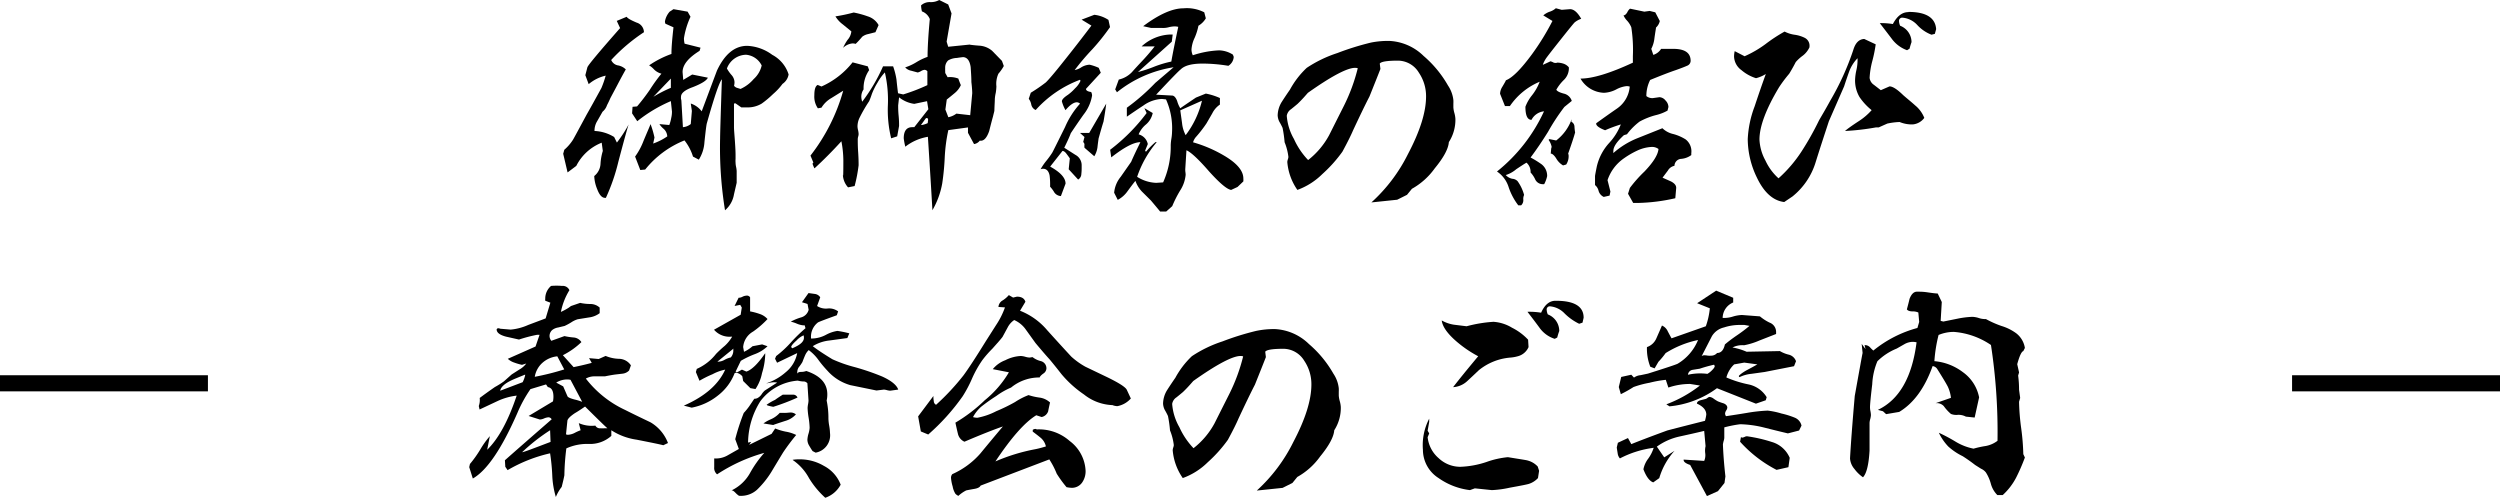 <svg xmlns="http://www.w3.org/2000/svg" viewBox="0 0 381.75 76.06"><g id="レイヤー_2" data-name="レイヤー 2"><g id="レイヤー_1-2" data-name="レイヤー 1"><path d="M95.7,2.56c.09.21.59.5,1.51.89a1.56,1.56,0,0,1,1.12,1.47,26.79,26.79,0,0,0-5,4.24,1.39,1.39,0,0,0,1,.82,2.28,2.28,0,0,1,1.23.62c-.29.5-.71,1.27-1.26,2.32-.09.18-.46.87-1.09,2.05-.16.37-.33.73-.52,1.09a2.2,2.2,0,0,1-.68,1l-.82,1.44A2.81,2.81,0,0,0,90.78,20a6.22,6.22,0,0,1,3,.92l.42.85A19.61,19.61,0,0,0,96,19q-.24.64-1.57,5.67a29.47,29.47,0,0,1-1.91,5.54h-.14c-.45,0-.85-.42-1.19-1.33a5.77,5.77,0,0,1-.45-2A2.55,2.55,0,0,0,91.7,25a8,8,0,0,1,.35-1.95l-.17-1.26A7.38,7.38,0,0,0,88,25.33l-1.33,1L86,23.48l.17-.61a7,7,0,0,0,1.33-1.54c.14-.23.83-1.51,2.08-3.83.51-.89,1.26-2.24,2.26-4.07a15.29,15.29,0,0,0,.65-1.88,6.1,6.1,0,0,0-2.6,1.3l-.51-1.37.31-1.19q.11-.45,5-6l-.51-1.1Zm9.3-.78.44.78a12.11,12.11,0,0,0-1,3.28,3.37,3.37,0,0,0,.1.83l2.43.61-.14.48c-1.73,1.07-2.6,2.15-2.6,3.25l.1,1.19,1.37-.82,2.39.48c-.18.43-.94.91-2.29,1.44-1.2.43-1.81.92-1.81,1.47a1.74,1.74,0,0,0,0,.34,1.17,1.17,0,0,1,.06.31l.23,4a2.16,2.16,0,0,0,1.2-.48l.17-2-.17-1.13A3.44,3.44,0,0,1,107.15,17c.78-2.07,1.55-4.15,2.33-6.22Q111.25,7,114.09,7a6.9,6.9,0,0,1,3.83,1.37,5.11,5.11,0,0,1,2.5,3,2.17,2.17,0,0,1-.93,1.44,9.11,9.11,0,0,1-1.43,1.54,14.94,14.94,0,0,1-1.75,1.47,4.12,4.12,0,0,1-2.22.58h-.89l-.89-.62-.17,0-.06.1c0,.8,0,2,0,3.55,0,.39.07,1.1.14,2.12s.1,1.63.1,2.16c0,.11,0,.3,0,.56a3.82,3.82,0,0,0,0,.56,3.37,3.37,0,0,0,.08.65,3.82,3.82,0,0,1,.09.65c0,.16,0,.44,0,.84s0,.71,0,.94c0,0-.14.61-.41,1.76a4.06,4.06,0,0,1-1.37,2.44,59.75,59.75,0,0,1-.75-11q0-.89.27-9c-.38.41-1.15,2.65-2.29,6.7-.07.21-.19,1.17-.37,2.87a5.63,5.63,0,0,1-.86,2.7l-.89-.47a7.6,7.6,0,0,0-1.3-2.47,14.63,14.63,0,0,0-6,4.45l-.75.07-.79-2.05a10.41,10.41,0,0,0,1.3-2.43c.62-1.48,1-2.33,1.06-2.53A14.58,14.58,0,0,1,99.94,21l-.2.92a9.15,9.15,0,0,0,2.15-1.09,1.64,1.64,0,0,0-.58-1.18,3.29,3.29,0,0,1-.62-.7l1.51.14a5.5,5.5,0,0,0,.29-1.05,4.24,4.24,0,0,0,.12-1l-.17-1.6a22,22,0,0,0-5.13,3.07l-.79-1.2.07-1,.69-.06a31.25,31.25,0,0,0,1.94-2.53A25.11,25.11,0,0,1,101,11.25a2.44,2.44,0,0,1-1.15-.67,3.18,3.18,0,0,0-.73-.6,14.63,14.63,0,0,1,3.41-1.74c0-1.07.13-2.43.31-4.07l-1.23-.55a.9.9,0,0,1-.07-.37,3.05,3.05,0,0,1,.72-1.47l.58-.38Zm-5.23,13a20.63,20.63,0,0,1,2.67-1.37V12ZM111,10.46a5.83,5.83,0,0,0,.71,1,1.74,1.74,0,0,1,.45,1.1,2.5,2.5,0,0,1-.07.54.9.9,0,0,0,.44.31l.55.17a5.72,5.72,0,0,0,2-1.5A4,4,0,0,0,116.31,10a2.94,2.94,0,0,0-2.39-1.64A3.18,3.18,0,0,0,111,10.46Z"/><path d="M143.42,0l1.37.68.51,1.37-.75,4.31.24.78,3.34-.34c-.25,0,.21.08,1.37.17a3.33,3.33,0,0,1,2,.79L153,9.3l.28.78a6.24,6.24,0,0,1-.82,1.17,3.73,3.73,0,0,0-.31,1.94,7.46,7.46,0,0,1-.1,1,5.64,5.64,0,0,0-.14.93c0,.41-.05,1-.07,1.77,0,.1-.09.38-.2.86-.21.75-.4,1.5-.59,2.26-.38,1.09-.86,1.58-1.43,1.46a1.39,1.39,0,0,1-.82.52h-.07l-.92-1.71v-.82l-3,.41a25.24,25.24,0,0,0-.55,4.2,38.9,38.9,0,0,1-.38,3.93,12.53,12.53,0,0,1-1.5,4.1q-.24-4.26-.69-11.21a7.67,7.67,0,0,0-3.45,1.51,11,11,0,0,1-.24-1.27c0-1.14.44-1.71,1.3-1.71a1.88,1.88,0,0,1,.31,0l2.15-2.74-.2-1.23-1.95.41a4.73,4.73,0,0,1-2.32-1l-.14,1.23c0,.34,0,.86.07,1.57s.07,1.23.07,1.57L137,20.82l-.92.3a18.27,18.27,0,0,1-.5-5.06,18.73,18.73,0,0,0-.46-5A8,8,0,0,0,134,12.61a10.57,10.57,0,0,0-.87,1.75,10.8,10.8,0,0,1-.41,1.09,22.62,22.62,0,0,0-1.5,2.6,3.1,3.1,0,0,0-.28,1.26,2.65,2.65,0,0,0,.09.58,3.37,3.37,0,0,1,.08.58,1.52,1.52,0,0,1-.07.4,1.84,1.84,0,0,0-.06.36c0,.45,0,1.13.06,2s.07,1.57.07,2a22.34,22.34,0,0,1-.61,3.18l-1,.2a3,3,0,0,1-.79-1.95c.05.51.07-.21.07-2.15a16.1,16.1,0,0,0-.3-2.94c-1.37,1.51-2.74,2.88-4.11,4.14a4.61,4.61,0,0,1-.3-.72l.13-.17-.44-1.06a28.69,28.69,0,0,0,5-9.91L126.91,15a4.2,4.2,0,0,0-1.47,1.44l-.55.1a3.13,3.13,0,0,1-.54-2c0-.89.17-1.41.51-1.57l.58.24a12.55,12.55,0,0,0,4.75-3.69l2.32.61.21.58a4.85,4.85,0,0,0-.85,2.94,2,2,0,0,0-.35,1.1,2.47,2.47,0,0,0,.14.78,26.93,26.93,0,0,0,3.18-5.4h1.54a11,11,0,0,1,.51,2c.07.7.15,1.41.24,2.11l.79.18A28.23,28.23,0,0,0,141.61,13V10.87a.69.69,0,0,0-.41-.21,1.33,1.33,0,0,0-.55.19,1.85,1.85,0,0,1-.51.22l-1-.27a1.65,1.65,0,0,1-.92-.51,7.78,7.78,0,0,0,1.74-.81,9,9,0,0,1,1.68-.8c0-1.34.11-3.27.34-5.77a2.06,2.06,0,0,0-1.2-1.17,4.17,4.17,0,0,1-.13-.92A1.93,1.93,0,0,1,142,.32,2.61,2.61,0,0,0,143.42,0ZM130.36,1.91a14.36,14.36,0,0,1,2.15.59,2.85,2.85,0,0,1,1.65,1.33l-.48,1.09-1.1.28a2.24,2.24,0,0,0-.92.41,12.31,12.31,0,0,1-1,1.09,1.59,1.59,0,0,0-.48-.07,2.35,2.35,0,0,0-1.44.68,6.66,6.66,0,0,1,.69-1.23A2.29,2.29,0,0,0,130,4.79l-1.3-1.06a4.33,4.33,0,0,1-1.13-1.23A24.57,24.57,0,0,0,130.36,1.91Zm11,16.17-.72,1a.29.29,0,0,0,.17,0,3.25,3.25,0,0,0,.85-.28c.05-.41.07-.56.07-.44a.52.52,0,0,0-.13-.34h-.11Zm3-6.9.34.61a3.52,3.52,0,0,1,1.64.21c.07.23.2.57.38,1a3.33,3.33,0,0,1-.92,1.2q-.61.51-1.23,1l-.21,1.53.45,1.17a3,3,0,0,0,1.23-.55l2.11.24.31-3.35c0-.05,0-.62-.13-1.71,0-.75-.06-1.52-.11-2.29Q148,8.72,147,8.72c.21,0-.09,0-.89.13a2.77,2.77,0,0,0-1.33.38,1.5,1.5,0,0,0-.44,1.26Q144.31,10.25,144.34,11.18Z"/><path d="M167.1,2.26a4.88,4.88,0,0,1,2.16.78l.24,1.1a32.65,32.65,0,0,1-2.7,3.38,37.18,37.18,0,0,0-2.7,3.18,2.73,2.73,0,0,0,1-.41,2.66,2.66,0,0,1,1.28-.41,7.14,7.14,0,0,1,1.4.48l.31.75-2.26,2.46c0,.25.27.41.79.48a1.21,1.21,0,0,1,.14.54,6.34,6.34,0,0,1-1.3,2.91c-.66.93-1.31,1.88-1.95,2.84q-.27.75-1,2.22l1.71,1.09a1.79,1.79,0,0,1,.95,1.64v.28c0,.25,0,.58-.05,1a1,1,0,0,1-.49.85l-1.44-1.57.17-1.67c-.16-.23-.34-.48-.54-.74s-.4-.39-.58-.39l-1.88,2.39c1.57.87,2.35,1.73,2.35,2.6L162,29.94a1.31,1.31,0,0,1-1-.55,4.84,4.84,0,0,0-.65-.88,11.51,11.51,0,0,0-.07-1.68c-.13-.71-.48-1.06-1-1.06a1.1,1.1,0,0,0-.38.07,8.69,8.69,0,0,1,.89-1.3,13.57,13.57,0,0,0,.89-1.23q.1-.16,1.95-3.9a13,13,0,0,1,2.29-3.58.73.73,0,0,0-.48-.21q-.72,0-1.74,1.2a5.68,5.68,0,0,1-.55-1.34c0-.27.31-.6.92-1a7.1,7.1,0,0,0,1.1-1,3.51,3.51,0,0,0,.82-1.13l-.07-.17a17.16,17.16,0,0,0-6.77,4.62,1.16,1.16,0,0,1-.68-.86,2,2,0,0,0-.38-.85l.31-.93a24.33,24.33,0,0,0,2.29-1.57c.25-.23.95-1,2.12-2.46s2.71-3.39,4.85-6.22L165.16,3Zm1.82,13.57c-.07.63-.21,1.55-.41,2.73-.19.59-.44,1.46-.76,2.6,0,.07-.08.52-.17,1.36a3.53,3.53,0,0,1-.48,1.34l-1.5-1.3a2.06,2.06,0,0,1,0-.51l-.07-.24-.13-.11.2-.78-.68-.62h1.4Zm7.62-1.37,2.42.13c.32,0,.59.3.79.83a4.53,4.53,0,0,0,.48,1.12c.07-.07.86-.61,2.39-1.64l1.51-.61a9.58,9.58,0,0,1,2.15.68v1a3.49,3.49,0,0,0-1.16,1.33l-.89,1.54a19.3,19.3,0,0,1-1.54,2,2.14,2.14,0,0,0-.51.89,20.11,20.11,0,0,1,4.68,2c2,1.16,3,2.34,3,3.52a3.64,3.64,0,0,1,0,.45l-.89.85L188,29q-.92-.11-3.35-2.8c-1.68-1.94-2.85-3-3.48-3.25L181,25.67a3,3,0,0,0,0,.51,4.67,4.67,0,0,1,.05.51,5.34,5.34,0,0,1-.86,2.43A17.65,17.65,0,0,0,179,31.48l-.92.82h-.93c-.29-.36-.76-.92-1.4-1.68l-1.37-1.36a4.55,4.55,0,0,1-1-1.64c-.11.11-.51.63-1.2,1.57a4.24,4.24,0,0,1-1.5,1.33l-.55-1.09a4.47,4.47,0,0,1,1-2.43l1.6-2.29c.28-.66.74-1.65,1.41-3-1,0-2.47.77-4.45,2.32l-.17-1.16a28.32,28.32,0,0,0,5.57-5.61l-.34-.75,1.27.75A3.12,3.12,0,0,1,175,19a3.86,3.86,0,0,0-1.13,1.52A1.93,1.93,0,0,1,175.27,22L174.86,23l.07.13h.1a11.28,11.28,0,0,1,1.41-1.43l.2,0a16.15,16.15,0,0,0-3,5.3,5.78,5.78,0,0,0,2.91.92l1.06-.07a13.44,13.44,0,0,0,1.16-5.67,7.28,7.28,0,0,1,.1-1,7.08,7.08,0,0,0,.1-1,10.79,10.79,0,0,0-.92-5l-.61-.07a5.22,5.22,0,0,0-2.84,1c-.87.57-1.71,1.14-2.53,1.71l0-1.37a31.87,31.87,0,0,0,4.34-3.79l2.8-2.39a18.32,18.32,0,0,0-8.65,3.82l-.27-.44.55-1.5a4,4,0,0,0,2-1.13c.52-.59,1.06-1.17,1.6-1.74s1.18-1.3,1.88-2.19l-2,0a6.82,6.82,0,0,1,4.17-1.81,4,4,0,0,1,.58,0l-.14,1.09L173.77,11a20.29,20.29,0,0,0,2.56-.85,16.51,16.51,0,0,1,2.53-.75q.31-1.78,1.06-5.3a2.41,2.41,0,0,0-.58-.07,4.17,4.17,0,0,0-.92.14,3.21,3.21,0,0,1-.92.1c-.26,0-.83,0-1.71,0l-1.23-.27q3.65-2.73,6.15-2.73a5.82,5.82,0,0,1,3.18.61l.24.92A3.22,3.22,0,0,1,183,3.93a8.66,8.66,0,0,1-.58,1.85,4.9,4.9,0,0,0-.48,1.77,2.17,2.17,0,0,0,.2.89,14.74,14.74,0,0,1,4-.75,4.08,4.08,0,0,1,2.12.65l.13.34a1.72,1.72,0,0,1-.82,1.37,24.1,24.1,0,0,0-3.93-.34c-1.64,0-2.75.29-3.35.89Q179.78,11,176.54,14.46Zm3.69,2.39q.14,1,.27,1.95a5,5,0,0,0,.55,1.84,14,14,0,0,0,2.49-5.26Z"/><path d="M212.19,6.25a8,8,0,0,1,5.19,2.29,17,17,0,0,1,3.73,4.52,4.94,4.94,0,0,1,.82,2.22,5.1,5.1,0,0,1,0,.55v.58a4.29,4.29,0,0,0,.16.87,4.09,4.09,0,0,1,.15.87,6.29,6.29,0,0,1-1,3.55q-.11,1.52-2.15,4a10.67,10.67,0,0,1-3.49,3.13l-.75.92-1.5.75-3.94.41A24.89,24.89,0,0,0,215,23.52q2.76-5.23,2.76-8.79a6.37,6.37,0,0,0-1.09-3.62,3.75,3.75,0,0,0-3.18-1.85c-1.66,0-2.6.15-2.8.45l.1.82c-.36.93-.92,2.33-1.67,4.2q-.9,1.74-2.5,5.16c-.32.75-.86,1.85-1.64,3.28a21.08,21.08,0,0,1-3.07,3.42A10.5,10.5,0,0,1,198.11,29a8.69,8.69,0,0,1-1.54-4.27,1.82,1.82,0,0,1,.08-.38,1.46,1.46,0,0,0,.09-.38,8.58,8.58,0,0,0-.58-2.25,18.91,18.91,0,0,0-.31-2.19,9.83,9.83,0,0,0-.48-.92,2.31,2.31,0,0,1-.27-1,4.06,4.06,0,0,1,.65-2.09c.41-.64.82-1.25,1.23-1.84a13.18,13.18,0,0,1,2.56-3.32,19,19,0,0,1,4.68-2.26,41.16,41.16,0,0,1,5.13-1.6A13.32,13.32,0,0,1,212.19,6.25ZM199.75,24.44a12.12,12.12,0,0,0,3.21-3.8q1.13-2.25,2.25-4.47a27.62,27.62,0,0,0,2.12-5.75,1.22,1.22,0,0,0-.41-.06c-1.2,0-3.61,1.27-7.21,3.82-.34.39-.86,1-1.57,1.68-.32.27-.66.55-1,.82a1.47,1.47,0,0,0-.65,1,8.36,8.36,0,0,0,1.1,3.55A11.44,11.44,0,0,0,199.75,24.44Z"/><path d="M237.58,1.26l.89.24,1.27-.1q.88,0,1.71,1.47a3.21,3.21,0,0,0-1,.55c-.14.13-.85,1-2.12,2.6s-2,2.54-2.22,2.85a4.81,4.81,0,0,0-.52,1h.07s.39-.17,1.1-.51a2.07,2.07,0,0,1,.48.2.83.83,0,0,0,.58,0,3.39,3.39,0,0,1,.95.17,1.81,1.81,0,0,1,.79.55,2,2,0,0,1,0,.34,2.49,2.49,0,0,1-.78,1.61,6.52,6.52,0,0,0-1.13,1.47c.11.22.49.42,1.13.59a1.65,1.65,0,0,1,1.23,1.12l-1.13.92a31.26,31.26,0,0,0-2.49,3.79q-1.31,2.11-2.67,3.93a15,15,0,0,1,1.71,1.06,2.23,2.23,0,0,1,.82,1.78,4.67,4.67,0,0,1-.45,1.23,1.87,1.87,0,0,1-.34,0,1.27,1.27,0,0,1-1.06-.78,4,4,0,0,0-.68-1,1.89,1.89,0,0,0-.62-1.5c-.27.14-.79.48-1.57,1a4.52,4.52,0,0,1-1.6.89,1.84,1.84,0,0,0,1,.57,1.22,1.22,0,0,1,.8.36,6.46,6.46,0,0,1,1,2.11,1.4,1.4,0,0,0-.12.72,1.06,1.06,0,0,1-.33.86h-.44a9.53,9.53,0,0,1-1.47-2.77,4.48,4.48,0,0,0-1.78-2.39A25.21,25.21,0,0,0,235.77,17a2.42,2.42,0,0,0-1.91,1.3c-.62,0-.93-.66-.93-2a6.34,6.34,0,0,1,1-1.74,7.77,7.77,0,0,0,1.18-2.08,10.33,10.33,0,0,0-4.55,3.72h-.75l-.75-1.88a2.11,2.11,0,0,1,.34-1.06c.34-.57.52-.89.55-1,1-.38,2.33-1.73,4-4a37.82,37.82,0,0,0,3.11-5.06l-1.4-.85a3,3,0,0,1,.94-.55A2.69,2.69,0,0,0,237.58,1.26Zm2.36,17.33a.85.85,0,0,1,.48.72,7.28,7.28,0,0,0,.1.92c-.2.73-.56,1.8-1.06,3.22a1,1,0,0,1,.07.41,2.29,2.29,0,0,1-.37,1.26l-.48.14a2.92,2.92,0,0,1-1.06-1.09c-.3-.46-.57-.7-.82-.72l.07-.79a.66.66,0,0,0,.06-.27,2.65,2.65,0,0,0-.44-1c0-.07,0-.12.14-.14l1,.2a7.06,7.06,0,0,0,2.36-3.24Zm9-17.26,2.15.45.82-.11.85.21.69,1.33a1.9,1.9,0,0,1-.58,1c0,.14-.11.68-.24,1.64a4.58,4.58,0,0,1-.48,1.61l.31.92a2.12,2.12,0,0,0,1.19-.92h1.85c1.78,0,2.66.61,2.66,1.84a.81.81,0,0,1-.54.74q-.56.25-1.71.66c-.89.3-2.2.8-3.93,1.51a5.37,5.37,0,0,0-.58,2.46,1.42,1.42,0,0,0,1,.31l1-.14a1.25,1.25,0,0,1,.92.5,1.46,1.46,0,0,1,.45,1l-.14.55a6.84,6.84,0,0,1-1.74.68,10.67,10.67,0,0,0-2.53,1,9.73,9.73,0,0,0-1.92,1.93l-.47.14c-1.08,1-1.61,1.76-1.61,2.42a1.42,1.42,0,0,0,0,.31,12.73,12.73,0,0,1,3.56-2.22l3.93-1.57a3.47,3.47,0,0,0,1.67.89,6.85,6.85,0,0,1,1.88.82,2.3,2.3,0,0,1,.86,2.11v.28a3,3,0,0,1-1.57.58,1.09,1.09,0,0,0-1,1.06,1.48,1.48,0,0,0-1,.72l-.82,1.09,1.3.58c.57.3.83.65.78,1.06l-.13,1.5a27.94,27.94,0,0,1-5.68.72l-.75,0-.79-1.4.28-.89a20.12,20.12,0,0,1,2.22-2.5c1.37-1.43,2.08-2.58,2.15-3.45a1.63,1.63,0,0,0-1.09-.31A5.88,5.88,0,0,0,250,23a12.84,12.84,0,0,0-2,1.16,6.57,6.57,0,0,0-2.53,3.35l.44,1.74-.13.62-.89.2a1.47,1.47,0,0,1-.79-.94,1.6,1.6,0,0,0-.54-.87V26.9q0-.13.27-1.47a8,8,0,0,1,1.9-3.61A9,9,0,0,0,247.5,19a21.37,21.37,0,0,0-2.4.89c-.91-.35-1.36-.69-1.36-1v-.07c1.07-.77,2.15-1.54,3.24-2.29a4.5,4.5,0,0,0,1.88-3.31,1.59,1.59,0,0,0-.48-.07,4.32,4.32,0,0,0-1.59.51,4.43,4.43,0,0,1-1.86.51A4.31,4.31,0,0,1,241.34,12c1.85,0,4.51-.81,8-2.43v-1a22.47,22.47,0,0,0-.24-4.4,3.48,3.48,0,0,0-.63-1,2.8,2.8,0,0,1-.56-.82c.2,0,.39-.16.58-.48A1.5,1.5,0,0,1,248.9,1.33Z"/><path d="M272.51,4.82a4.73,4.73,0,0,0,1.56.49,5,5,0,0,1,1.52.47,1.34,1.34,0,0,1,.72,1.33v.1a3.41,3.41,0,0,1-1,1.27,6.37,6.37,0,0,0-1.1,1c-.2.39-.52,1-1,1.78a21.28,21.28,0,0,0-1.54,2.05c-2,3.33-3,6-3,8a7.32,7.32,0,0,0,.91,3.2,8.36,8.36,0,0,0,2,2.72,20.45,20.45,0,0,0,3.52-4.11,44.1,44.1,0,0,0,2.67-4.75c.39-.68,1-1.69,1.71-3A40.43,40.43,0,0,0,283,7.62c.32-1.07.87-1.63,1.67-1.67l1.75.82a21,21,0,0,1-.52,2.56,12.44,12.44,0,0,0-.41,2.56,1.47,1.47,0,0,0,.65,1.06l1.06.82,1.33-.58c.48,0,1.18.45,2.09,1.34.59.52,1.2,1,1.83,1.57A4.68,4.68,0,0,1,293.84,18a2.46,2.46,0,0,1-1.77,1,4.91,4.91,0,0,1-2-.37,10.69,10.69,0,0,0-1.88.24l-1.3.58h-.41a36,36,0,0,1-4.75.55c.32-.28,1-.78,2.12-1.51a9.36,9.36,0,0,0,1.95-1.67,9.12,9.12,0,0,1-1.85-2,5,5,0,0,1-.68-2.63,8.17,8.17,0,0,1,.21-1.52,6.88,6.88,0,0,0,.17-1.55V8.89a5.78,5.78,0,0,0-1.27,2c-.27.75-.53,1.51-.78,2.29l-2.33,5.33c-.68,2.07-1.36,4.14-2,6.19A10.72,10.72,0,0,1,273.71,30l-1.26.85q-2.54-.31-4.17-3.73a13.6,13.6,0,0,1-1.4-5.87,16.1,16.1,0,0,1,1.05-5q.82-2.49,1.71-4.95a5.21,5.21,0,0,1-1.5.64,6.34,6.34,0,0,1-2.22-1.23,2.67,2.67,0,0,1-1.13-2.08,3.59,3.59,0,0,1,.1-.82l1.51.78a16.69,16.69,0,0,0,3.21-1.87A24,24,0,0,1,272.51,4.82Zm18.91-3c2.68,0,4.1.87,4.23,2.63l-.2.72-.51.13a5.73,5.73,0,0,1-2.19-1.5,3.46,3.46,0,0,0-2.22-1.1.49.49,0,0,0-.55.55,1.92,1.92,0,0,0,.17.68,2.7,2.7,0,0,1,1.74,2.5q-.17.48-.3,1l-.38.24a5,5,0,0,1-2.36-1.78c-1.18-1.55-1.79-2.33-1.81-2.36a11.33,11.33,0,0,1,2,.14C289.68,2.46,290.46,1.85,291.42,1.85Z"/><path d="M0,57.3H31.75v2.46H0Z"/><path d="M84.15,43.66a9.64,9.64,0,0,1,1.68,0,1.1,1.1,0,0,1,1.12.65,10,10,0,0,0-1.3,3.32A9.46,9.46,0,0,0,86.82,47l.37-.27,1.4-.48a7.17,7.17,0,0,0,1.54.17,2.1,2.1,0,0,1,1.44.55v.85a3.35,3.35,0,0,1-1.61.65l-1.74.28a3.63,3.63,0,0,0-1,.48,9.32,9.32,0,0,1-1,.54l-1,.24a2,2,0,0,0-.89.38,1.2,1.2,0,0,0-.41,1,1.19,1.19,0,0,0,.27.65l2-.72a10,10,0,0,0,1.36.21,1.55,1.55,0,0,1,1.23.71,11.56,11.56,0,0,1-2.83,2l1.64,1.82c.93-.19,1.85-.4,2.77-.65l-.41-.72,1.47.13,1.06-.47a5.6,5.6,0,0,0,2.05.44,2.23,2.23,0,0,1,1.81,1l-.28.79a1.66,1.66,0,0,1-1,.48l-1.12.13c-.37.05-.89.14-1.58.28q-.78,0-1.53,0a2.61,2.61,0,0,0-1.37.34,16.22,16.22,0,0,0,6,4.79c1.27.64,2.56,1.26,3.86,1.88A6.2,6.2,0,0,1,102,67.65l-.72.34c-.27-.09-1.63-.37-4.06-.85a9.56,9.56,0,0,1-3.87-1.44v.86a4.85,4.85,0,0,1-3.45,1.23,7.68,7.68,0,0,0-3.42.68,36.91,36.91,0,0,0-.3,4.1c-.07.39-.21,1-.41,1.78a6.45,6.45,0,0,0-.89,1.54,13.32,13.32,0,0,1-.55-3.32A31.07,31.07,0,0,0,84,69.22a22.89,22.89,0,0,0-6.49,2.57l-.35-.51-.06-1q2.36-2.09,7.14-6.25a.58.58,0,0,0-.48-.31,2.09,2.09,0,0,0-.67.17,1.77,1.77,0,0,1-.66.17l-1.71-.54,3.72-2.23a3.56,3.56,0,0,0,.07-.71c0-.89-.28-1.38-.85-1.47l-.28-.41L81,59.42a20,20,0,0,0-2,3.65q-3.58,8.17-6.8,10l-.55-1.74.11-.48a17.33,17.33,0,0,0,1.6-2.25,13.17,13.17,0,0,1,1.44-2l-.41,2.08q2.57-2.49,4.51-8.27a9.56,9.56,0,0,0-2.9.82l-2.77,1.3L73.11,62a2.72,2.72,0,0,0,.14-1.23c.5-.38,1.27-.94,2.32-1.67a12.44,12.44,0,0,0,1.37-.86l1.19-1.06,1.17-.75a3.36,3.36,0,0,0,1.06-.92l-.65.2a8.43,8.43,0,0,1-1.17-.34,2.71,2.71,0,0,1-1-.58l4.24-1.88c.13-.39.34-1,.61-1.78a2.73,2.73,0,0,0-.41,0,22,22,0,0,0-2.73.72l-2-.45c-1-.27-1.43-.65-1.41-1.13l0,0,.14-.14.2,0,.24.07,1.57.13a8.46,8.46,0,0,0,2.67-.71l2.66-1,.72-2.4-.78-.3a1.25,1.25,0,0,1,0-.31A2.51,2.51,0,0,1,84.15,43.66Zm-7.76,16,3.42-1.3a4.33,4.33,0,0,0,.38-1.06v-.1c-1,.41-1.76.71-2.12.89C77.06,58.57,76.5,59.1,76.39,59.62ZM84,65.7a28.48,28.48,0,0,0-4.27,3.35c.25,0,1.7-.57,4.34-1.57Zm-2.35-8.16a39.53,39.53,0,0,0,4.51-1.13l-1.06-2a4,4,0,0,0-2.28,1A3.64,3.64,0,0,0,81.66,57.54Zm3.28.88L86,59l.65,1.5c.06.16.42.33,1.07.5a8.61,8.61,0,0,1,1.18.36L87.12,58a2.35,2.35,0,0,0-.51-.06A3.23,3.23,0,0,0,84.94,58.42Zm1.5,7.9a.62.62,0,0,0,.31.07,2.53,2.53,0,0,0,1-.28,6.55,6.55,0,0,1,.92-.41l-.28-1.09a4.89,4.89,0,0,0,2.53.38.78.78,0,0,0,.76.41,4.83,4.83,0,0,0,.59,0l.5,0q-.35-.27-3.42-3.32c-.5.34-1,.69-1.54,1-.75.5-1.14.9-1.16,1.19Z"/><path d="M114.54,45.4v2.15a9.18,9.18,0,0,1,1.43.38,2.74,2.74,0,0,1,1.23.79A14,14,0,0,1,115,50.63,3,3,0,0,0,113.48,53l.13.72a5.29,5.29,0,0,0,1.3-.85l1.47-.28.82.28a5.64,5.64,0,0,1-2,1.23,13.91,13.91,0,0,0-2.08,1l-.79,1.64a.34.34,0,0,0,.24.11s.26-.14.72-.41l.68.3c.8-.25,1.76-1.18,2.87-2.8a1.9,1.9,0,0,1,0,.41,10.53,10.53,0,0,1-.48,2.63,6.63,6.63,0,0,1-1,2.43l-.78-.14-1.1-1.09-.13-.72a1.55,1.55,0,0,0-.93-.55.75.75,0,0,0-.24.07,7.9,7.9,0,0,1-2.56,3.42,9.11,9.11,0,0,1-4,1.85l-1.2-.31c3.19-1.39,5.3-3.23,6.32-5.5a7.08,7.08,0,0,0-1.93.7,16.42,16.42,0,0,0-2,1l-.55-1.33.14-.48a7.66,7.66,0,0,0,2.94-2.29,17.77,17.77,0,0,1,1.33-1.23,5.92,5.92,0,0,0,1.13-1.4h-.17a3.12,3.12,0,0,1-2.6-1.06l4.07-2.29.17-1.1-.24-.41-.86.17.62-1.26c.07,0,.11,0,.13,0a1.29,1.29,0,0,0,.48-.16,1.45,1.45,0,0,1,.52-.15A.58.58,0,0,1,114.54,45.4Zm8.92-.65,1,.14a1.13,1.13,0,0,1,.79.51l-.48,1.33a2.5,2.5,0,0,0,1.61.38,2.27,2.27,0,0,1,1.6.44l-.2.59c-1.76.63-2.71,1-2.87,1.09a2.75,2.75,0,0,0-1.06,2.46h.2a4.72,4.72,0,0,0,2.07-.56,5.31,5.31,0,0,1,1.76-.6,16.45,16.45,0,0,1,1.81.37l-.3.72L126.6,52a6,6,0,0,0-2.49.86c.63.5,1.65,1.18,3,2a20.83,20.83,0,0,0,3.38,1.19,36.31,36.31,0,0,1,4.21,1.44c1.41.64,2.23,1.32,2.46,2l-1.23.17a2.85,2.85,0,0,1-.48-.08,2.28,2.28,0,0,0-.48-.09l-1.13.14-4-.82a7.37,7.37,0,0,1-3.48-2.19A17.44,17.44,0,0,1,125,55a6.63,6.63,0,0,0-1.51-1.54,2.38,2.38,0,0,0-.56.82c-.15.34-.28.67-.4,1a6.41,6.41,0,0,1-.47.69,1.25,1.25,0,0,0-.31.75,2,2,0,0,0,0,.34c.07-.18.26-.27.58-.27a2.19,2.19,0,0,0,.79-.14c2.14.71,3.21,1.89,3.21,3.56a4.07,4.07,0,0,1-.1.95,13,13,0,0,1,.27,2.77,7.49,7.49,0,0,0,.12,1.08,7.53,7.53,0,0,1,.12,1.11,2.69,2.69,0,0,1-2.19,3l-.47-.24c-.19-.27-.36-.56-.53-.85a1.78,1.78,0,0,1-.26-.89,4,4,0,0,1,.17-.92,4.05,4.05,0,0,0,.17-.89,11.28,11.28,0,0,0-.15-1.52,11.68,11.68,0,0,1-.16-1.52,4.69,4.69,0,0,1,.07-.57,3.28,3.28,0,0,0,.07-.56l-.17-2.63a.78.78,0,0,0-.68-.28,4.06,4.06,0,0,1-.79-.13,7.89,7.89,0,0,0-5.71,3.14,12.08,12.08,0,0,0-1.88,6.32l.48-.1-.31.45,3.42-1.68.55-.82a8.94,8.94,0,0,0,1.6.48,5.75,5.75,0,0,1,1.61.51,32.43,32.43,0,0,0-2,2.67c-.61,1-1.21,2-1.81,3a13.88,13.88,0,0,1-2.18,2.7,3.64,3.64,0,0,1-2.64.92h-.1a3.09,3.09,0,0,1-.55-.47c-.27-.28-.47-.39-.61-.35a6.4,6.4,0,0,0,2.84-2.66,16.94,16.94,0,0,1,2.18-3.08,25.63,25.63,0,0,0-7.21,3.28,1.26,1.26,0,0,1-.44-1.09V70a3.56,3.56,0,0,0,2-.44l1.76-1-.55-1.5a33,33,0,0,1,1.3-4,9.89,9.89,0,0,0,.82-1l.79-1.17a1.06,1.06,0,0,0,.48-.1,1.8,1.8,0,0,0,.65-.6,2.78,2.78,0,0,1,.48-.56c.41-.25,1-.65,1.88-1.2a1.76,1.76,0,0,0-.41-.06,4.12,4.12,0,0,0-.65.06,4.23,4.23,0,0,1-.62.11,8.39,8.39,0,0,0,3-1.71,4.9,4.9,0,0,0,1.74-2.91l-3.07,1.47-.31-.61.17-.41a16.21,16.21,0,0,0,2.26-2.09A23.88,23.88,0,0,1,123,50.12l-.13-.45a1.25,1.25,0,0,1-.31,0,3.34,3.34,0,0,1-.91-.26,4.93,4.93,0,0,0-.9-.29,8,8,0,0,1,1.57-.65,1.64,1.64,0,0,0,1.16-1.16l-.17-.89-.85-.27ZM112,53.23l-2.46,2h.13a2.13,2.13,0,0,0,1-.3,3.47,3.47,0,0,1,.92-.35,1.57,1.57,0,0,0,.38-1.2Zm9.53,10.05a3.4,3.4,0,0,1-1.64,1c-1.14.37-1.74.57-1.81.62l-1.5-.24a5.23,5.23,0,0,1,1.09-.62,3.91,3.91,0,0,0,1.4-1,1.87,1.87,0,0,0,.38,0,4.71,4.71,0,0,0,.63,0l.6-.05A1.27,1.27,0,0,1,121.54,63.28Zm.24-2.57a32.28,32.28,0,0,1-3.69,1.41,7.92,7.92,0,0,1-.89-.21l-.13-.1a7.91,7.91,0,0,1,1.29-.75c.25-.19.64-.45,1.17-.79h.24l.63,0a6.13,6.13,0,0,1,.63,0A.71.71,0,0,1,121.78,60.71Zm.93-9.5a3.17,3.17,0,0,0-1.06.77c-.55.49-.82.83-.82,1a.42.42,0,0,0,.17.2c1.18-.5,1.77-1,1.77-1.6A1.36,1.36,0,0,0,122.71,51.21Zm-1.65,19a6.2,6.2,0,0,1,1-.07,7.21,7.21,0,0,1,3.76,1,5.41,5.41,0,0,1,2.56,2.87,4.24,4.24,0,0,1-2.35,2A13.47,13.47,0,0,1,123.53,73,7.86,7.86,0,0,0,121.06,70.25Z"/><path d="M154.05,45.06l.65.38.58-.14c.7,0,1.14.26,1.3.78l-.82,1.37a10.41,10.41,0,0,1,4.17,3q1.8,2,3.65,4A11.54,11.54,0,0,0,165.74,56l3.42,1.64c1.73.85,2.7,1.47,2.9,1.88l.62,1.33a3.66,3.66,0,0,1-2.06,1.17,2.3,2.3,0,0,1-.78-.17h-.17a7.39,7.39,0,0,1-4.14-1.61,16.8,16.8,0,0,1-3.42-3.08c-.41-.52-1-1.28-1.84-2.29-.5-.54-1.22-1.38-2.15-2.49l-1.44-2a4.26,4.26,0,0,0-1.81-1.51,3,3,0,0,0-1,1.13l-.78,1.44c-.32.43-.84,1-1.56,1.81A16.37,16.37,0,0,0,150,55a16.74,16.74,0,0,0-1.55,2.76A19.15,19.15,0,0,1,147,60.51a32.82,32.82,0,0,1-5.26,5.84l-1.13-.47-.41-2.3,2.33-3.11c0,.23,0,.49.06.77a.62.62,0,0,0,.35.57,36,36,0,0,0,4.2-4.51q1.15-1.57,3.35-5.13l1.61-2.53a12.19,12.19,0,0,0,1.36-2.7l-1-.07a1.25,1.25,0,0,1,.65-1A4.08,4.08,0,0,0,154.05,45.06Zm3.18,9.54.44-.07a3.22,3.22,0,0,0,1.27.61,1.14,1.14,0,0,1,.85,1.13,1,1,0,0,1-.5.79c-.33.25-.5.44-.53.58a6.79,6.79,0,0,0-4.37,1.54,11,11,0,0,0-2.26,1.29,27.69,27.69,0,0,0-2.32,1.65,5.69,5.69,0,0,0-1.23,1.57,2.29,2.29,0,0,0,.68.1,10.46,10.46,0,0,0,2.87-1,26,26,0,0,0,2.87-1.4,10.52,10.52,0,0,1,2.06-1.06,9,9,0,0,0,1.67.38,2.92,2.92,0,0,1,1.61.75c-.19.84-.28,1.29-.28,1.33a1.33,1.33,0,0,1-1,.89l-.82-.27Q155.63,65,152,70.46a28.47,28.47,0,0,1,6-1.85c.39-.07,1-.22,1.71-.44a2.42,2.42,0,0,0-.8-1.32c-.4-.33-.8-.64-1.21-.94v-.27a.7.7,0,0,1,.44-.14l.2.07a7.07,7.07,0,0,1,5,1.77,6,6,0,0,1,2.43,4.55,3,3,0,0,1-.52,1.78,1.9,1.9,0,0,1-1.57.82,4.65,4.65,0,0,1-.82-.1,18.15,18.15,0,0,1-1.5-2.06,12.43,12.43,0,0,0-1.13-2.18l-10.49,4q-.18.38-1,.51-1.2.21-1.23.24a5.4,5.4,0,0,0-1.17.82,1.71,1.71,0,0,1-.44-.31,3.12,3.12,0,0,1-.43-1.13,6,6,0,0,1-.25-1.3.85.85,0,0,1,.2-.58,12.36,12.36,0,0,0,4.27-3.14q1.71-2.08,3.45-4.14c-1.34.46-3.3,1.23-5.87,2.33a1.75,1.75,0,0,1-1-1.23c-.14-.57-.26-1.13-.38-1.68a23.9,23.9,0,0,0,4.48-3.42,15.8,15.8,0,0,0,3.69-4.27l-2.46-.48a4.44,4.44,0,0,1,1.9-1.36,5.81,5.81,0,0,1,2.37-.65,2.91,2.91,0,0,1,.69.12A2.75,2.75,0,0,0,157.23,54.6Z"/><path d="M194.69,50.25a8,8,0,0,1,5.19,2.29,17,17,0,0,1,3.73,4.52,4.94,4.94,0,0,1,.82,2.22,5.1,5.1,0,0,1,0,.55v.58a4.29,4.29,0,0,0,.16.87,4.09,4.09,0,0,1,.15.87,6.29,6.29,0,0,1-1,3.55q-.11,1.51-2.15,4a10.67,10.67,0,0,1-3.49,3.13l-.75.92-1.5.75-3.94.41a24.89,24.89,0,0,0,5.58-7.41q2.76-5.23,2.76-8.79a6.37,6.37,0,0,0-1.09-3.62A3.75,3.75,0,0,0,196,53.26c-1.66,0-2.6.15-2.8.45l.1.82c-.36.93-.92,2.33-1.67,4.2q-.9,1.74-2.5,5.16c-.32.75-.86,1.85-1.64,3.28a21.08,21.08,0,0,1-3.07,3.42A10.5,10.5,0,0,1,180.61,73a8.69,8.69,0,0,1-1.54-4.27,1.82,1.82,0,0,1,.08-.38,1.46,1.46,0,0,0,.09-.38,8.58,8.58,0,0,0-.58-2.25,18.91,18.91,0,0,0-.31-2.19,9.83,9.83,0,0,0-.48-.92,2.31,2.31,0,0,1-.27-1,4.06,4.06,0,0,1,.65-2.09c.41-.64.82-1.25,1.23-1.84A13.18,13.18,0,0,1,182,54.39a19,19,0,0,1,4.68-2.26,41.16,41.16,0,0,1,5.13-1.6A13.32,13.32,0,0,1,194.69,50.25ZM182.25,68.44a12.12,12.12,0,0,0,3.21-3.8q1.13-2.25,2.25-4.47a27.62,27.62,0,0,0,2.12-5.75,1.22,1.22,0,0,0-.41-.06c-1.2,0-3.61,1.27-7.21,3.82-.34.39-.86,1-1.57,1.68-.32.27-.66.55-1,.82a1.47,1.47,0,0,0-.65,1,8.36,8.36,0,0,0,1.1,3.55A11.44,11.44,0,0,0,182.25,68.44Z"/><path d="M218.24,63.93l0,.48L218,65.77l.24.41-.24.58a4.9,4.9,0,0,0,1.68,3.2A4.82,4.82,0,0,0,223,71.28a14,14,0,0,0,4-.74,13.44,13.44,0,0,1,3.26-.73l1.23.2c1,.16,1.65.26,1.78.31a3.19,3.19,0,0,1,1.54.92l.21.65L234.85,73a3.25,3.25,0,0,1-1.4.89c-.28.09-1.24.28-2.91.58a15.46,15.46,0,0,1-2.73.37l-2.6-.27-.75.27A10.46,10.46,0,0,1,219.67,73a5.12,5.12,0,0,1-2.39-4.31A8.75,8.75,0,0,1,218.24,63.93Zm1.91-15a5.4,5.4,0,0,0,1.85.65l1.95.24a20.92,20.92,0,0,1,4.1-.68,6.26,6.26,0,0,1,2.83.9,8.7,8.7,0,0,1,2.46,1.83l.07,1.13a2.46,2.46,0,0,1-1.64,1.4,5.86,5.86,0,0,1-1.23.21,8.76,8.76,0,0,0-4.71,1.91c-.58.55-1.17,1.11-1.78,1.67a3.45,3.45,0,0,1-2.16.93c.82-1.07,2.1-2.65,3.83-4.72a17.88,17.88,0,0,1-3.35-2.29C221,50.92,220.26,49.86,220.15,48.92Zm21.67-.41-.17.75-.51.17a8.26,8.26,0,0,1-2.22-1.57,3.51,3.51,0,0,0-2.19-1.09.48.48,0,0,0-.55.55,1.92,1.92,0,0,0,.17.68,2.72,2.72,0,0,1,1.75,2.53,10.37,10.37,0,0,0-.31,1l-.38.2A4.53,4.53,0,0,1,235.05,50c-.59-.8-1.19-1.59-1.81-2.39a11.15,11.15,0,0,1,2.09.14c.54-1.21,1.27-1.82,2.18-1.82C240.39,45.91,241.82,46.78,241.82,48.51Z"/><path d="M261.06,60.61a1.31,1.31,0,0,1,.62.27,5.36,5.36,0,0,0,.65.41,9.37,9.37,0,0,0,.89.31c.36.16.54.38.54.65a.92.92,0,0,1-.17.43,1,1,0,0,0-.17.46.75.75,0,0,0,.14.41c1.09-.16,2.18-.33,3.25-.51a24.28,24.28,0,0,1,3.11-.34,11.81,11.81,0,0,1,2.1.44,12.83,12.83,0,0,1,2.07.65,1.71,1.71,0,0,1,1,1.2l-.37.75-1.71.44c-1.23-.29-2.44-.59-3.62-.89a16.69,16.69,0,0,0-3.66-.51,18.52,18.52,0,0,0-2.43.48c0,.36,0,.89,0,1.57,0,0,0,.22-.1.51a4.88,4.88,0,0,0-.11.52c.05,1.41.17,3,.38,4.89l-.14,1L262.33,75l-1.68.75L258.09,71c-.68-.23-1-.48-1-.76v-.06l3.14.2a2.21,2.21,0,0,0,.16-1.16,3,3,0,0,1,.05-1.09l-.21-2.33c-1.25.3-2.51.58-3.79.86A9.35,9.35,0,0,0,253,68.2l1.13,1.64,1.57-1a10.71,10.71,0,0,0-2.33,4.17l-.92.65q-.85-.3-1.5-2a3.88,3.88,0,0,1,.73-1.62,5.89,5.89,0,0,0,.84-1.66A15.28,15.28,0,0,0,247.36,70a1.4,1.4,0,0,1-.34-.76c-.05-.31-.1-.61-.14-.91l.17-.72,1.54-.72.51.93c1.23-.5,3.07-1.2,5.5-2.09,0,0,1.94-.51,5.75-1.47a6.56,6.56,0,0,0,.2-.95c0-.69-.48-1.25-1.43-1.68q0-.35.54-.51l.82-.21s.14-.05.28-.17A.62.62,0,0,1,261.06,60.61Zm1-16.23,2.6,1.09v.72a2.57,2.57,0,0,0-1.61,2.36h.24a4.39,4.39,0,0,0,1.32-.21A5.47,5.47,0,0,1,266,48.1l2.74.21a7.14,7.14,0,0,0,1.47.95,1.52,1.52,0,0,1,1,1.47V51l-2.56,1a10.79,10.79,0,0,1-2.33.72,3.31,3.31,0,0,0-1.77.34,9.39,9.39,0,0,1,2.15.65l5.09-.1a4.9,4.9,0,0,0,1.37.55,1.56,1.56,0,0,1,1.09,1l-.3.76-4.48.88-2,.28a5.4,5.4,0,0,0-1.85.51c-.07-.07-.1-.12-.1-.17s.42-.47,1.26-.92c.53-.28,1.05-.56,1.57-.86l-2-.27-1.54.27a4.17,4.17,0,0,0-1.19,2A17,17,0,0,0,267,58.7a4.25,4.25,0,0,1,2.77,1.95l-.14.47-1.5.52-5.95-2.36a14.54,14.54,0,0,1-7.25,2.77l-.48-.31a19.33,19.33,0,0,0,5.13-2.87l-1.5-.24a10.27,10.27,0,0,0-3.32.55L254.37,58a17,17,0,0,0-2.5.45,14.74,14.74,0,0,0-2.43.65,18.24,18.24,0,0,1-1.94,1.09l-.31-1.09.37-1.54,1.54-.34.41.44a2,2,0,0,1,1-.37l1.13-.24q4.07-1.28,4.54-1.51a7.47,7.47,0,0,0,3.11-3.62,15.09,15.09,0,0,0-4.95,2,12.14,12.14,0,0,1-1.1,1.33l-.58,1L252,56a7.51,7.51,0,0,1-.51-3,2.41,2.41,0,0,0,1.44-1.34c.29-.66.58-1.31.85-1.95a1.72,1.72,0,0,1,.89.89c.34.64.53,1,.58,1.06l5.23-1.84a11.32,11.32,0,0,0,.61-2.74l-1.94-.78Zm-4.34,12.85a8.63,8.63,0,0,1,3-.14,3.16,3.16,0,0,0,.7-.55c.28-.27.42-.49.42-.65l-.1-.2a21.64,21.64,0,0,0-2.19.61l-1.12.18A.84.84,0,0,0,257.75,57.23Zm2.12-2.84a.68.68,0,0,1,.44-.14,3.28,3.28,0,0,1,.52.06,4.26,4.26,0,0,0,.51,0,1.18,1.18,0,0,0,.89-.41c.61,0,1-.44,1.19-1.3.39-.34,1-.82,1.88-1.42a22,22,0,0,0,1.88-1.42l-.78-.14h-.76a7.6,7.6,0,0,0-2.35.38,2.92,2.92,0,0,0-1.85,1.33Zm7,12.24a22,22,0,0,1,3.69.85,4.27,4.27,0,0,1,2.76,2.43l-.2,1.43-1.81.41a19.53,19.53,0,0,1-5.57-4.3l.13-.69.21.07a1.67,1.67,0,0,0,.37-.12A.7.7,0,0,1,266.88,66.63Z"/><path d="M295.89,44.82l.62,1.3L296.34,49l.41.1,2.22-.45a13.94,13.94,0,0,1,2.22-.27,3.73,3.73,0,0,1,1,.19,3,3,0,0,0,1.06.15,15.38,15.38,0,0,0,2.39,1.06,7.43,7.43,0,0,1,2.26,1.13,3.54,3.54,0,0,1,1.3,2.22l-.24.48q-.42.13-.93,2l.28,1.26-.14.48a16,16,0,0,1,.14,2.16l.17,1.26-.17.58a35.18,35.18,0,0,0,.32,4,35.74,35.74,0,0,1,.33,4l.24.51a28.62,28.62,0,0,1-1.34,3.08,9.62,9.62,0,0,1-2.05,2.66H305a3.87,3.87,0,0,1-1-1.74,6.21,6.21,0,0,0-.75-1.71,1.91,1.91,0,0,0-.75-.58L301.6,71c-.41-.32-1-.76-1.88-1.33a9.49,9.49,0,0,1-2.22-1.49,8.08,8.08,0,0,1-1.44-2.1,25.67,25.67,0,0,1,2.57,1.37,8.45,8.45,0,0,0,2.73,1.06,15.05,15.05,0,0,1,1.88-.41,4.23,4.23,0,0,0,1.78-.79,87.64,87.64,0,0,0-1-14.63,11.63,11.63,0,0,0-5.67-2,6.06,6.06,0,0,0-2.33.47,22.37,22.37,0,0,0-.64,4,8.36,8.36,0,0,1,4.34,1.67,6.16,6.16,0,0,1,2.49,3.86l-.68,3.08-1.34-.14a2.37,2.37,0,0,0-1.28-.27,2.2,2.2,0,0,1-1-.14,6.58,6.58,0,0,1-1.09-1.19,1.45,1.45,0,0,0-1.27-.45l2.36-.82a5.42,5.42,0,0,0-.48-1.71c-.23-.45-.77-1.36-1.64-2.73a1,1,0,0,0-.68-.41q-1.78,5-5.1,7l-2,.34-.48-.44-.78-.21q4.89-2.32,5.91-10.32a2.85,2.85,0,0,0-.61-.07,2.65,2.65,0,0,0-1.22.34l-1.21.69a9,9,0,0,0-2.94,1.93,10.31,10.31,0,0,0-.79,3.52c-.23,1.9-.34,3.08-.34,3.54a3.15,3.15,0,0,0,.07.58,4.2,4.2,0,0,1,.07.58,3.3,3.3,0,0,1-.1.6,2.6,2.6,0,0,0-.11.59c0,1.42,0,2.83,0,4.24-.12,2.14-.46,3.5-1,4.07a5.48,5.48,0,0,1-1.3-1.26,2.75,2.75,0,0,1-.68-1.61q.17-3.18.72-9.54c.18-1,.47-2.62.85-4.71.23-1.28.35-1.89.35-1.85l-.14-1.4.58.79-.14-.59a.76.76,0,0,1,.21,0,1.06,1.06,0,0,1,.61.31,5,5,0,0,0,.52.51,18.09,18.09,0,0,1,6.73-3.45l.27-.92-.13-1.44a2.06,2.06,0,0,0-.89-.17c-.46,0-.74-.13-.86-.31.14-.52.28-1.06.41-1.61.28-.72.65-1.09,1.13-1.09s.95,0,1.61.1C295.18,44.77,295.71,44.82,295.89,44.82Z"/><path d="M350,57.3h31.75v2.46H350Z"/></g></g></svg>